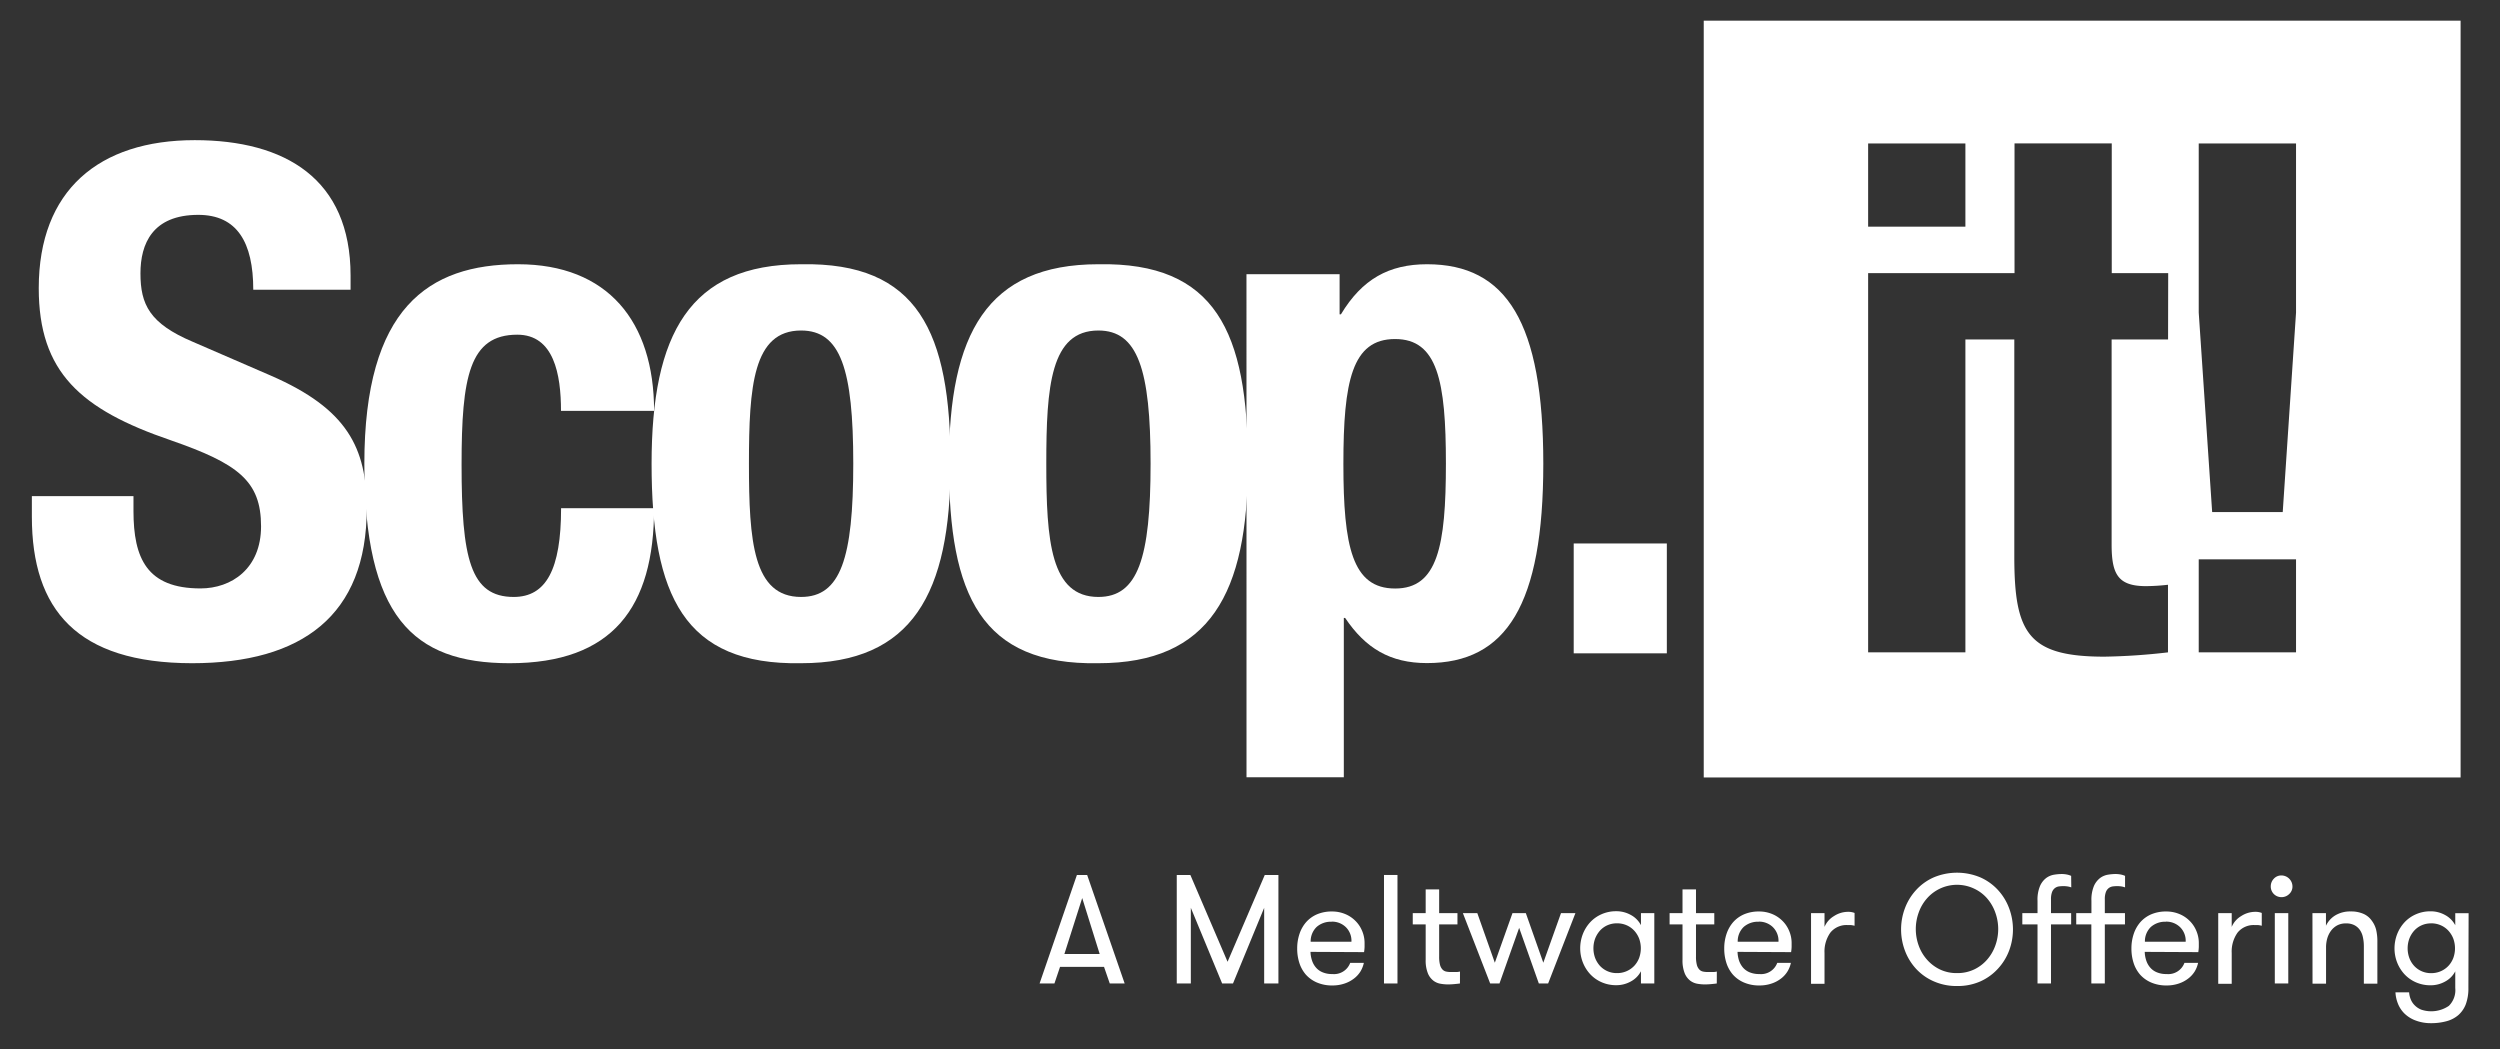 <svg xmlns="http://www.w3.org/2000/svg" viewBox="0 0 580.62 243.74">
  <rect x="0" y="0" width="580.62" height="243.74" fill="#333333" stroke="none"/>
  <path d="M387.12,126.22v25.52H365.49V126.22Z" fill="#fff"/>
  <path d="M31,115.22v3.44c0,11,3.12,18,15.57,18,7.18,0,14.06-4.58,14.06-14.42,0-10.61-5.4-14.57-21-20C18.72,95.09,9,86.44,9,66.93,9,44.18,23,32.55,45.23,32.55c21,0,36.19,9,36.19,31.45v3.29H58.82c0-11-3.76-17.39-12.77-17.39-10.65,0-13.43,6.74-13.43,13.59,0,7.22,2.12,11.64,12.13,15.88l18.16,7.87c17.7,7.7,22.26,16.71,22.26,30.92,0,24.74-15,35.87-40.58,35.87C17.89,154,7.4,141.61,7.4,120v-4.77Z" fill="#fff"/>
  <path d="M130.29,95.43c0-8.51-1.65-17.7-10.15-17.7-11.14,0-12.94,9.83-12.94,30.13,0,21.79,2,30.78,12.11,30.78,7.52,0,11-6.38,11-20.61h21.6c0,23.06-9.64,36-33.57,36-22.59,0-33.72-11-33.72-46.34,0-36.17,14.89-46.32,35.69-46.32s31.6,13.27,31.6,34.06Z" fill="#fff"/>
  <path d="M186.05,61.37c27.18-.5,34.71,15.72,34.71,46.32,0,30.15-8.85,46.34-34.71,46.34-27.19.49-34.72-15.72-34.72-46.34C151.33,77.58,160.17,61.37,186.05,61.37Zm0,77.27c9.18,0,12.12-9,12.12-30.95s-2.94-30.93-12.12-30.93c-11.14,0-12.11,12.93-12.11,30.93S174.91,138.64,186.05,138.64Z" fill="#fff"/>
  <path d="M255.1,61.37c27.2-.5,34.72,15.72,34.72,46.32,0,30.15-8.85,46.34-34.72,46.34-27.18.49-34.71-15.72-34.71-46.34C220.39,77.58,229.21,61.37,255.1,61.37Zm0,77.27c9.17,0,12.12-9,12.12-30.95s-3-30.93-12.12-30.93C244,76.76,243,89.69,243,107.69S244,138.64,255.1,138.64Z" fill="#fff"/>
  <path d="M289.49,63.68h21.63V73h.31c4.91-8.16,11.14-11.63,20-11.63,18.49,0,27,13.58,27,46.32S349.9,154,331.41,154c-8.53,0-14.26-3.43-19-10.48h-.31v37h-22.6Zm34.55,73c9.83,0,11.77-9.83,11.77-29S333.87,78.74,324,78.74c-10,0-12,9.8-12,29S314.06,136.68,324,136.68Z" fill="#fff"/>
  <path d="M395.69,4.8V180.56H571.47V4.8Zm38.18,28.52h22.59V52.65H433.87Zm69.66,45.52H490.42v47.63c0,6.88,1.47,9.66,8,9.66a48.17,48.17,0,0,0,5.09-.32v15.7a145.46,145.46,0,0,1-14.75,1c-17.68,0-20.94-5.4-20.94-23.23V78.84H456.46v72.67H433.87V63.43h34V33.3h22.58V63.43h13.11Zm29.72,72.67h-22.6V129.9h22.6Zm0-78.91-3.09,46.33H513.77L510.65,72.6V33.32h22.6Z" fill="#fff"/>
  <g>
    <path d="M257.74,228.41l-1.33-3.85H246.19l-1.3,3.85h-3.45l8.67-25.2h2.38l8.71,25.2Zm-6.4-19.84-4.14,13h8.2Z" fill="#fff"/>
    <path d="M296.91,228.41H293.6V210.84l-7.24,17.57h-2.52l-7.27-17.57v17.57H273.3v-25.2h3.16l8.64,20.16,8.64-20.16h3.17Z" fill="#fff"/>
    <path d="M304.36,221.07a6.94,6.94,0,0,0,.35,2,4.76,4.76,0,0,0,.9,1.62,4,4,0,0,0,1.53,1.11,5.59,5.59,0,0,0,2.3.42,4,4,0,0,0,4.14-2.59h3.17a6.47,6.47,0,0,1-.79,2,6.23,6.23,0,0,1-1.52,1.65,7.35,7.35,0,0,1-2.19,1.15,8.58,8.58,0,0,1-2.81.44,8.76,8.76,0,0,1-3.6-.69,7.32,7.32,0,0,1-2.56-1.83,7.77,7.77,0,0,1-1.51-2.72,10.74,10.74,0,0,1-.5-3.33,10.48,10.48,0,0,1,.54-3.42,7.94,7.94,0,0,1,1.56-2.74,7.17,7.17,0,0,1,2.52-1.8,8.65,8.65,0,0,1,3.44-.65,7.89,7.89,0,0,1,3,.56,7.18,7.18,0,0,1,2.41,1.57,7,7,0,0,1,1.6,2.36,7.17,7.17,0,0,1,.58,2.89c0,.24,0,.53,0,.87a10.16,10.16,0,0,1-.12,1.19Zm4.9-7a5,5,0,0,0-3.46,1.2,4.62,4.62,0,0,0-1.4,3.44h9.47a4.44,4.44,0,0,0-1.32-3.4A4.58,4.58,0,0,0,309.26,214.05Z" fill="#fff"/>
    <path d="M321.43,203.21h3.13v25.2h-3.13Z" fill="#fff"/>
    <path d="M339.07,228.41c-.32.05-.73.09-1.25.14s-1,.08-1.56.08a10.21,10.21,0,0,1-1.66-.15,3.78,3.78,0,0,1-1.67-.7,4.12,4.12,0,0,1-1.3-1.71,8,8,0,0,1-.52-3.17v-8.21h-3v-2.62h3v-5.51h3.13v5.51h4.25v2.62h-4.25v7.5a7.31,7.31,0,0,0,.2,1.89,2.51,2.51,0,0,0,.56,1.07,1.63,1.63,0,0,0,.85.49,5.08,5.08,0,0,0,1.09.11h1.14a3.65,3.65,0,0,0,1-.11Z" fill="#fff"/>
    <path d="M352.82,215.49l-4.57,12.92h-2.16l-6.34-16.34h3.35l4.07,11.52,4.1-11.52h3.1l4.06,11.52,4.11-11.52h3.35l-6.34,16.34h-2.16Z" fill="#fff"/>
    <path d="M384.21,212.07v16.34h-3.1v-2.84a5.65,5.65,0,0,1-2.35,2.37,6.85,6.85,0,0,1-3.37.87,8.29,8.29,0,0,1-3.42-.69,8,8,0,0,1-2.65-1.87,8.69,8.69,0,0,1-1.71-2.74,9,9,0,0,1-.61-3.27,9.2,9.2,0,0,1,.61-3.3,8.73,8.73,0,0,1,1.71-2.75,8,8,0,0,1,2.65-1.87,8.29,8.29,0,0,1,3.42-.69,6.85,6.85,0,0,1,3.37.87,5.65,5.65,0,0,1,2.35,2.37v-2.8ZM375.57,226a5.41,5.41,0,0,0,4-1.71,5.62,5.62,0,0,0,1.12-1.82,6.6,6.6,0,0,0,0-4.47,5.89,5.89,0,0,0-1.12-1.83,5.26,5.26,0,0,0-1.74-1.26,5.52,5.52,0,0,0-2.29-.47,5.39,5.39,0,0,0-2.27.47,5.14,5.14,0,0,0-1.71,1.26,6.24,6.24,0,0,0-1.1,1.83,6.6,6.6,0,0,0,0,4.47,5.94,5.94,0,0,0,1.1,1.82,5.27,5.27,0,0,0,4,1.71Z" fill="#fff"/>
    <path d="M398.72,228.41c-.31.05-.73.09-1.24.14s-1,.08-1.57.08a10.21,10.21,0,0,1-1.66-.15,3.83,3.83,0,0,1-1.67-.7,4.12,4.12,0,0,1-1.3-1.71,8,8,0,0,1-.52-3.17v-8.21h-3v-2.62h3v-5.51h3.13v5.51h4.25v2.62h-4.25v7.5a7.31,7.31,0,0,0,.2,1.89,2.51,2.51,0,0,0,.56,1.07,1.63,1.63,0,0,0,.85.49,5.15,5.15,0,0,0,1.09.11h1.14a3.65,3.65,0,0,0,1-.11Z" fill="#fff"/>
    <path d="M403.54,221.07a7.31,7.31,0,0,0,.34,2,5.12,5.12,0,0,0,.9,1.62,4.14,4.14,0,0,0,1.53,1.11,5.68,5.68,0,0,0,2.31.42,4,4,0,0,0,4.14-2.59h3.17a6.25,6.25,0,0,1-.8,2,6,6,0,0,1-1.51,1.65,7.35,7.35,0,0,1-2.19,1.15,8.58,8.58,0,0,1-2.81.44,8.76,8.76,0,0,1-3.6-.69,7.23,7.23,0,0,1-2.56-1.83,7.77,7.77,0,0,1-1.51-2.72,10.74,10.74,0,0,1-.5-3.33,10.48,10.48,0,0,1,.54-3.42,7.94,7.94,0,0,1,1.56-2.74,7.17,7.17,0,0,1,2.52-1.8,8.61,8.61,0,0,1,3.44-.65,7.89,7.89,0,0,1,3,.56,7.28,7.28,0,0,1,2.41,1.57,7,7,0,0,1,1.6,2.36,7.17,7.17,0,0,1,.58,2.89c0,.24,0,.53,0,.87a10.16,10.16,0,0,1-.12,1.19Zm4.9-7a5,5,0,0,0-3.46,1.2,4.62,4.62,0,0,0-1.4,3.44h9.47a4.44,4.44,0,0,0-1.32-3.4A4.58,4.58,0,0,0,408.44,214.05Z" fill="#fff"/>
    <path d="M430.72,215a8.18,8.18,0,0,0-.81-.15c-.2,0-.45,0-.74,0a4.8,4.8,0,0,0-4.08,1.76,7.58,7.58,0,0,0-1.35,4.72v7.16h-3.13V212.07h3.13v3.2a5.31,5.31,0,0,1,2.18-2.5,6,6,0,0,1,3.25-1,4,4,0,0,1,1.55.26Z" fill="#fff"/>
    <path d="M454.52,229a13,13,0,0,1-5.44-1.1A12.21,12.21,0,0,1,445,225a12.88,12.88,0,0,1-2.58-4.21,14,14,0,0,1,0-9.86,12.88,12.88,0,0,1,2.58-4.21,12.21,12.21,0,0,1,4.08-2.94,14,14,0,0,1,10.87,0,12.35,12.35,0,0,1,4.09,2.94,12.86,12.86,0,0,1,2.57,4.21,14,14,0,0,1,0,9.86A12.86,12.86,0,0,1,464,225a12.35,12.35,0,0,1-4.09,2.94A13,13,0,0,1,454.52,229Zm0-3a9,9,0,0,0,4-.86,9.25,9.25,0,0,0,3-2.29,10.13,10.13,0,0,0,1.89-3.25,11.25,11.25,0,0,0,0-7.65,10.16,10.16,0,0,0-1.89-3.28,9.06,9.06,0,0,0-3-2.27,9.29,9.29,0,0,0-11,2.27,10,10,0,0,0-1.91,3.28,11.25,11.25,0,0,0,0,7.65,10,10,0,0,0,1.91,3.25,9.47,9.47,0,0,0,3,2.29A8.94,8.94,0,0,0,454.52,226Z" fill="#fff"/>
    <path d="M481.05,206.09a5.55,5.55,0,0,0-.87-.22,6.89,6.89,0,0,0-1-.07,8.4,8.4,0,0,0-1,.07,2,2,0,0,0-.92.38,2.12,2.12,0,0,0-.67.92,4.65,4.65,0,0,0-.25,1.73v3.17h4.68v2.62h-4.68v13.72h-3.13V214.69h-3.53v-2.62h3.53v-2.85a8.15,8.15,0,0,1,.59-3.47,4.7,4.7,0,0,1,1.46-1.86,4.26,4.26,0,0,1,1.84-.75,11.18,11.18,0,0,1,1.69-.15,6.24,6.24,0,0,1,1.31.13,4.51,4.51,0,0,1,.92.3Zm12.49,0a5.43,5.43,0,0,0-.86-.22,7.12,7.12,0,0,0-1-.07,8.42,8.42,0,0,0-1,.07,2.07,2.07,0,0,0-.92.38,2.12,2.12,0,0,0-.67.92,4.65,4.65,0,0,0-.25,1.73v3.17h4.68v2.62h-4.68v13.72h-3.13V214.69H482.2v-2.62h3.53v-2.85a8.31,8.31,0,0,1,.59-3.47,4.79,4.79,0,0,1,1.46-1.86,4.23,4.23,0,0,1,1.82-.75,10.84,10.84,0,0,1,1.67-.15,6.43,6.43,0,0,1,1.35.13,4.51,4.51,0,0,1,.92.3Z" fill="#fff"/>
    <path d="M498.11,221.07a6.94,6.94,0,0,0,.35,2,4.76,4.76,0,0,0,.9,1.62,4,4,0,0,0,1.53,1.11,5.59,5.59,0,0,0,2.3.42,4,4,0,0,0,4.14-2.59h3.17a6.47,6.47,0,0,1-.79,2,6.23,6.23,0,0,1-1.52,1.65,7.35,7.35,0,0,1-2.19,1.15,8.58,8.58,0,0,1-2.81.44,8.76,8.76,0,0,1-3.6-.69,7.32,7.32,0,0,1-2.56-1.83,7.77,7.77,0,0,1-1.51-2.72,10.74,10.74,0,0,1-.5-3.33,10.48,10.48,0,0,1,.54-3.42,7.94,7.94,0,0,1,1.56-2.74,7.17,7.17,0,0,1,2.52-1.8,8.65,8.65,0,0,1,3.44-.65,7.89,7.89,0,0,1,3,.56,7.18,7.18,0,0,1,2.41,1.57,7,7,0,0,1,1.6,2.36,7.17,7.17,0,0,1,.58,2.89c0,.24,0,.53,0,.87a10.16,10.16,0,0,1-.12,1.19Zm4.9-7a5,5,0,0,0-3.46,1.2,4.62,4.62,0,0,0-1.4,3.44h9.47a4.44,4.44,0,0,0-1.32-3.4A4.58,4.58,0,0,0,503,214.05Z" fill="#fff"/>
    <path d="M525.29,215a8.18,8.18,0,0,0-.81-.15c-.2,0-.45,0-.74,0a4.8,4.8,0,0,0-4.08,1.76,7.58,7.58,0,0,0-1.35,4.72v7.16h-3.13V212.07h3.13v3.2a5.31,5.31,0,0,1,2.18-2.5,6,6,0,0,1,3.25-1,4,4,0,0,1,1.55.26Z" fill="#fff"/>
    <path d="M527.38,205.87a2.54,2.54,0,0,1,.72-1.8,2.35,2.35,0,0,1,1.76-.75,2.58,2.58,0,0,1,2.56,2.55,2.33,2.33,0,0,1-.76,1.77,2.51,2.51,0,0,1-1.8.72,2.46,2.46,0,0,1-2.48-2.49Zm.94,6.2h3.13v16.34h-3.13Z" fill="#fff"/>
    <path d="M537.06,212.07h3.14V215a5.62,5.62,0,0,1,2.19-2.42,6.74,6.74,0,0,1,3.57-.9,7.12,7.12,0,0,1,2.95.56,4.64,4.64,0,0,1,1.94,1.6,5.88,5.88,0,0,1,1,2.09,11.72,11.72,0,0,1,.29,2.88v9.65H549v-8.68a9.46,9.46,0,0,0-.22-2.1,4.46,4.46,0,0,0-.7-1.69,3.48,3.48,0,0,0-1.28-1.12,4.07,4.07,0,0,0-1.94-.41,4.25,4.25,0,0,0-2.05.46,4.35,4.35,0,0,0-1.44,1.25,5.68,5.68,0,0,0-.87,1.78,7.64,7.64,0,0,0-.28,2.09v8.42h-3.14Z" fill="#fff"/>
    <path d="M573.28,229.45a10.62,10.62,0,0,1-.59,3.75,6.42,6.42,0,0,1-1.73,2.54,7,7,0,0,1-2.74,1.43,13.49,13.49,0,0,1-3.65.46A9.91,9.91,0,0,1,561,237a7.42,7.42,0,0,1-2.54-1.58,6.68,6.68,0,0,1-1.53-2.29,8.2,8.2,0,0,1-.59-2.66h3.17a5.45,5.45,0,0,0,.39,1.65,4.12,4.12,0,0,0,.94,1.39,4.42,4.42,0,0,0,1.55,1,7.27,7.27,0,0,0,6.35-.9,5.12,5.12,0,0,0,1.49-4.14v-3.88a5.65,5.65,0,0,1-2.35,2.37,6.85,6.85,0,0,1-3.37.87,8.29,8.29,0,0,1-3.42-.69,8,8,0,0,1-2.65-1.87,8.69,8.69,0,0,1-1.71-2.74,9,9,0,0,1-.61-3.27,9.2,9.2,0,0,1,.61-3.3,8.73,8.73,0,0,1,1.71-2.75,8,8,0,0,1,2.65-1.87,8.29,8.29,0,0,1,3.42-.69,6.85,6.85,0,0,1,3.37.87,5.65,5.65,0,0,1,2.35,2.37v-2.8h3.1Zm-8.64-15a5.36,5.36,0,0,0-2.27.47,5.14,5.14,0,0,0-1.71,1.26,6,6,0,0,0-1.1,1.83,6.6,6.6,0,0,0,0,4.47,5.75,5.75,0,0,0,1.1,1.82,5.27,5.27,0,0,0,4,1.71,5.41,5.41,0,0,0,4-1.71,5.62,5.62,0,0,0,1.12-1.82,6.6,6.6,0,0,0,0-4.47,5.89,5.89,0,0,0-1.12-1.83,5.26,5.26,0,0,0-1.74-1.26A5.52,5.52,0,0,0,564.64,214.44Z" fill="#fff"/>
  </g>
</svg>
